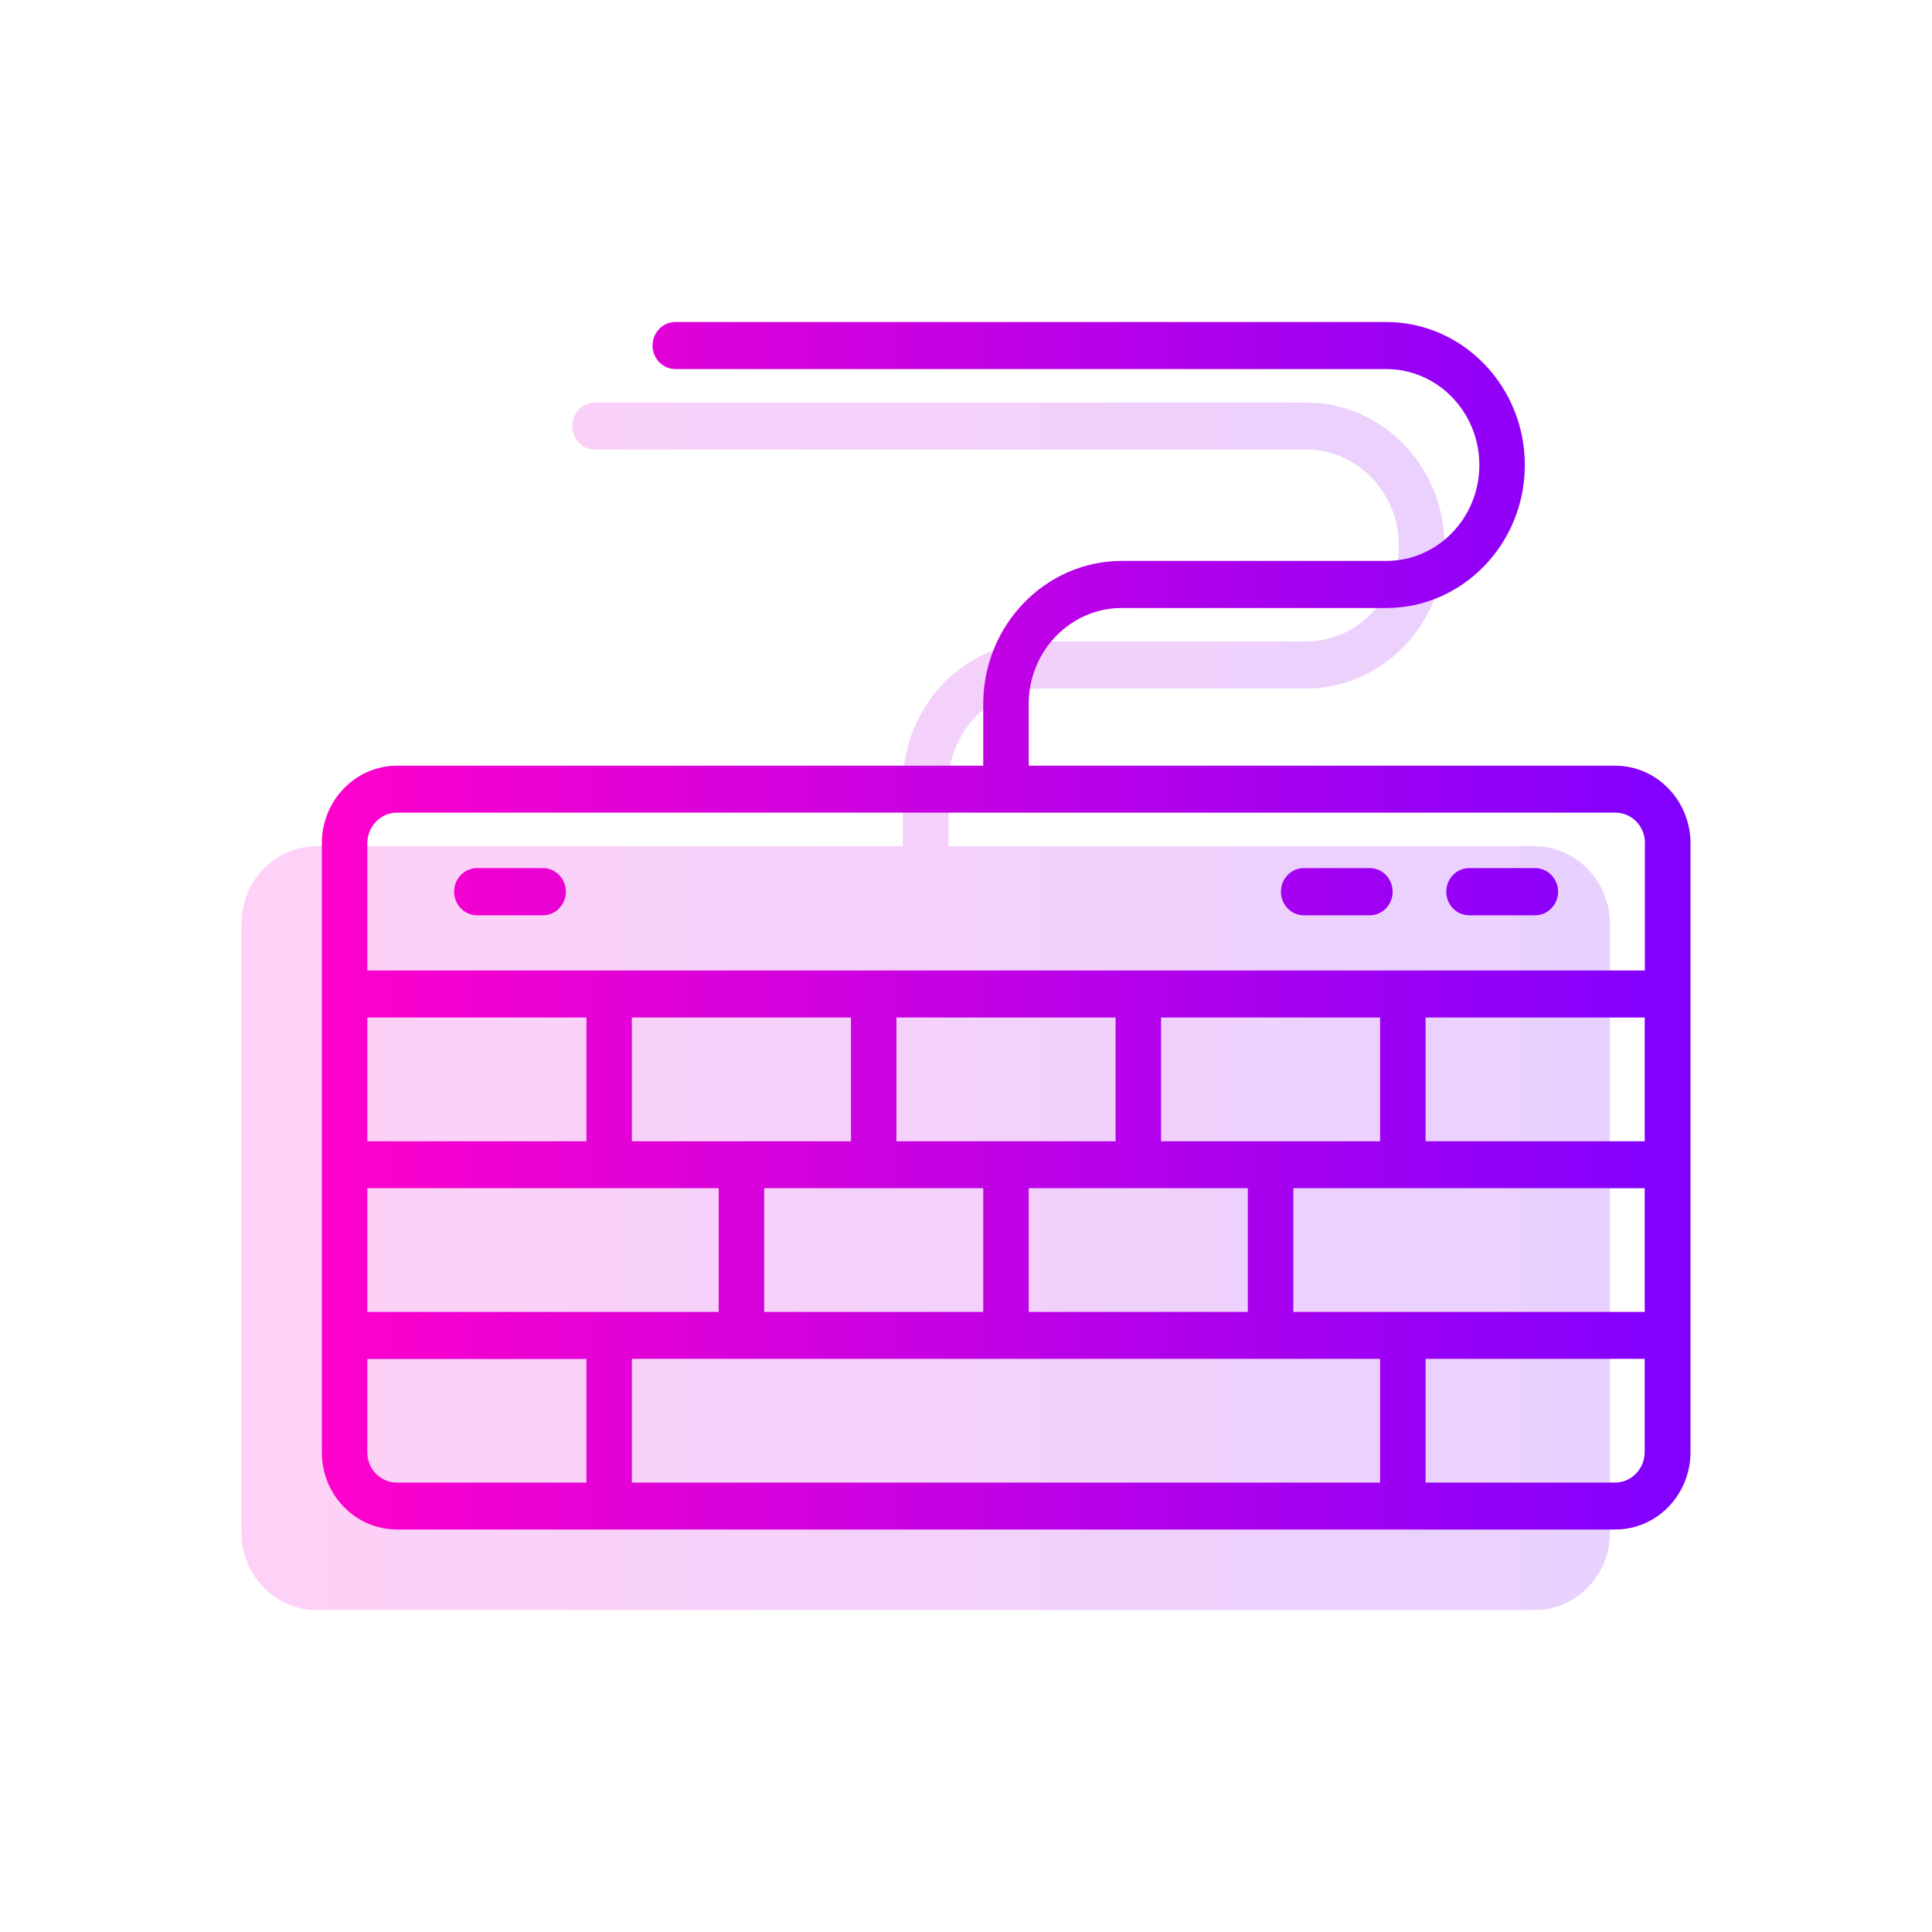 <?xml version="1.0" encoding="UTF-8"?>
<svg xmlns="http://www.w3.org/2000/svg" width="24" height="24" viewBox="0 0 24 24" fill="none">
  <path d="M20 11.474V19.038C20 19.568 19.581 20 19.067 20H3.932C3.419 20 3 19.57 3 19.04V11.474C3 10.944 3.419 10.512 3.932 10.512H11.216V9.744C11.216 8.765 11.988 7.968 12.937 7.968H16.223C16.86 7.968 17.377 7.434 17.377 6.776C17.377 6.119 16.86 5.585 16.223 5.585H7.391C7.235 5.585 7.108 5.454 7.108 5.293C7.108 5.131 7.235 5 7.391 5H16.223C17.172 5 17.944 5.797 17.944 6.776C17.944 7.756 17.172 8.553 16.223 8.553H12.937C12.3 8.553 11.782 9.087 11.782 9.744V10.512H19.066C19.577 10.512 19.996 10.944 20 11.474Z" fill="url(#paint0_linear_10_22)" fill-opacity="0.18"></path>
  <path d="M19.071 10.784H18.25C18.093 10.784 17.966 10.916 17.966 11.077C17.966 11.238 18.093 11.37 18.25 11.37H19.071C19.227 11.37 19.355 11.238 19.355 11.077C19.355 10.916 19.227 10.784 19.071 10.784Z" fill="url(#paint1_linear_10_22)"></path>
  <path d="M12.779 9.512V8.745C12.779 8.088 13.297 7.553 13.934 7.553H17.22C18.169 7.553 18.942 6.756 18.942 5.777C18.942 4.797 18.169 4 17.22 4H8.39C8.234 4 8.106 4.131 8.106 4.293C8.106 4.454 8.234 4.585 8.39 4.585H17.222C17.859 4.585 18.377 5.119 18.377 5.777C18.377 6.434 17.859 6.968 17.222 6.968H13.936C12.987 6.968 12.214 7.765 12.214 8.745V9.512H4.931C4.417 9.512 3.998 9.943 3.998 10.475V18.042C3.998 18.57 4.415 19 4.931 19H20.067C20.581 19 21 18.57 21 18.038V10.473C20.998 9.943 20.579 9.512 20.065 9.512H12.779ZM4.563 14.177V12.64H7.285V14.177H4.563ZM20.431 14.76V16.297H16.066V14.76H20.431ZM14.423 14.177V12.64H17.144V14.177H14.423ZM4.563 16.297V14.76H8.928V16.297H4.563ZM7.849 18.417V16.88H17.144V18.417H7.849ZM7.849 14.177V12.64H10.571V14.177H7.849ZM9.493 16.297V14.76H12.214V16.297H9.493ZM11.136 14.177V12.64H13.858V14.177H11.136ZM12.779 16.297V14.76H15.501V16.297H12.779ZM7.285 16.88V18.417H4.928C4.83 18.417 4.739 18.377 4.67 18.307C4.6 18.237 4.563 18.139 4.563 18.04V16.882H7.285V16.88ZM20.431 16.88V18.038C20.431 18.245 20.267 18.417 20.063 18.417H17.709V16.88H20.431ZM20.431 12.64V14.177H17.709V12.64H20.431ZM20.433 10.475V12.056H4.563V10.475C4.563 10.267 4.727 10.095 4.931 10.095H20.067C20.271 10.095 20.435 10.265 20.435 10.475H20.433Z" fill="url(#paint2_linear_10_22)"></path>
  <path d="M6.746 10.784H5.925C5.769 10.784 5.641 10.916 5.641 11.077C5.641 11.238 5.769 11.37 5.925 11.37H6.746C6.902 11.37 7.03 11.238 7.03 11.077C7.03 10.916 6.902 10.784 6.746 10.784Z" fill="url(#paint3_linear_10_22)"></path>
  <path d="M17.017 10.784H16.195C16.039 10.784 15.912 10.916 15.912 11.077C15.912 11.238 16.039 11.37 16.195 11.37H17.017C17.173 11.37 17.3 11.238 17.3 11.077C17.3 10.916 17.173 10.784 17.017 10.784Z" fill="url(#paint4_linear_10_22)"></path>
  <defs>
    <linearGradient id="paint0_linear_10_22" x1="3" y1="12.5" x2="20" y2="12.5" gradientUnits="userSpaceOnUse">
      <stop stop-color="#FF01CB"></stop>
      <stop offset="1" stop-color="#8000FF"></stop>
    </linearGradient>
    <linearGradient id="paint1_linear_10_22" x1="3.998" y1="11.5" x2="21" y2="11.5" gradientUnits="userSpaceOnUse">
      <stop stop-color="#FF01CB"></stop>
      <stop offset="1" stop-color="#8000FF"></stop>
    </linearGradient>
    <linearGradient id="paint2_linear_10_22" x1="3.998" y1="11.5" x2="21" y2="11.5" gradientUnits="userSpaceOnUse">
      <stop stop-color="#FF01CB"></stop>
      <stop offset="1" stop-color="#8000FF"></stop>
    </linearGradient>
    <linearGradient id="paint3_linear_10_22" x1="3.998" y1="11.5" x2="21" y2="11.5" gradientUnits="userSpaceOnUse">
      <stop stop-color="#FF01CB"></stop>
      <stop offset="1" stop-color="#8000FF"></stop>
    </linearGradient>
    <linearGradient id="paint4_linear_10_22" x1="3.998" y1="11.5" x2="21" y2="11.5" gradientUnits="userSpaceOnUse">
      <stop stop-color="#FF01CB"></stop>
      <stop offset="1" stop-color="#8000FF"></stop>
    </linearGradient>
  </defs>
</svg>
